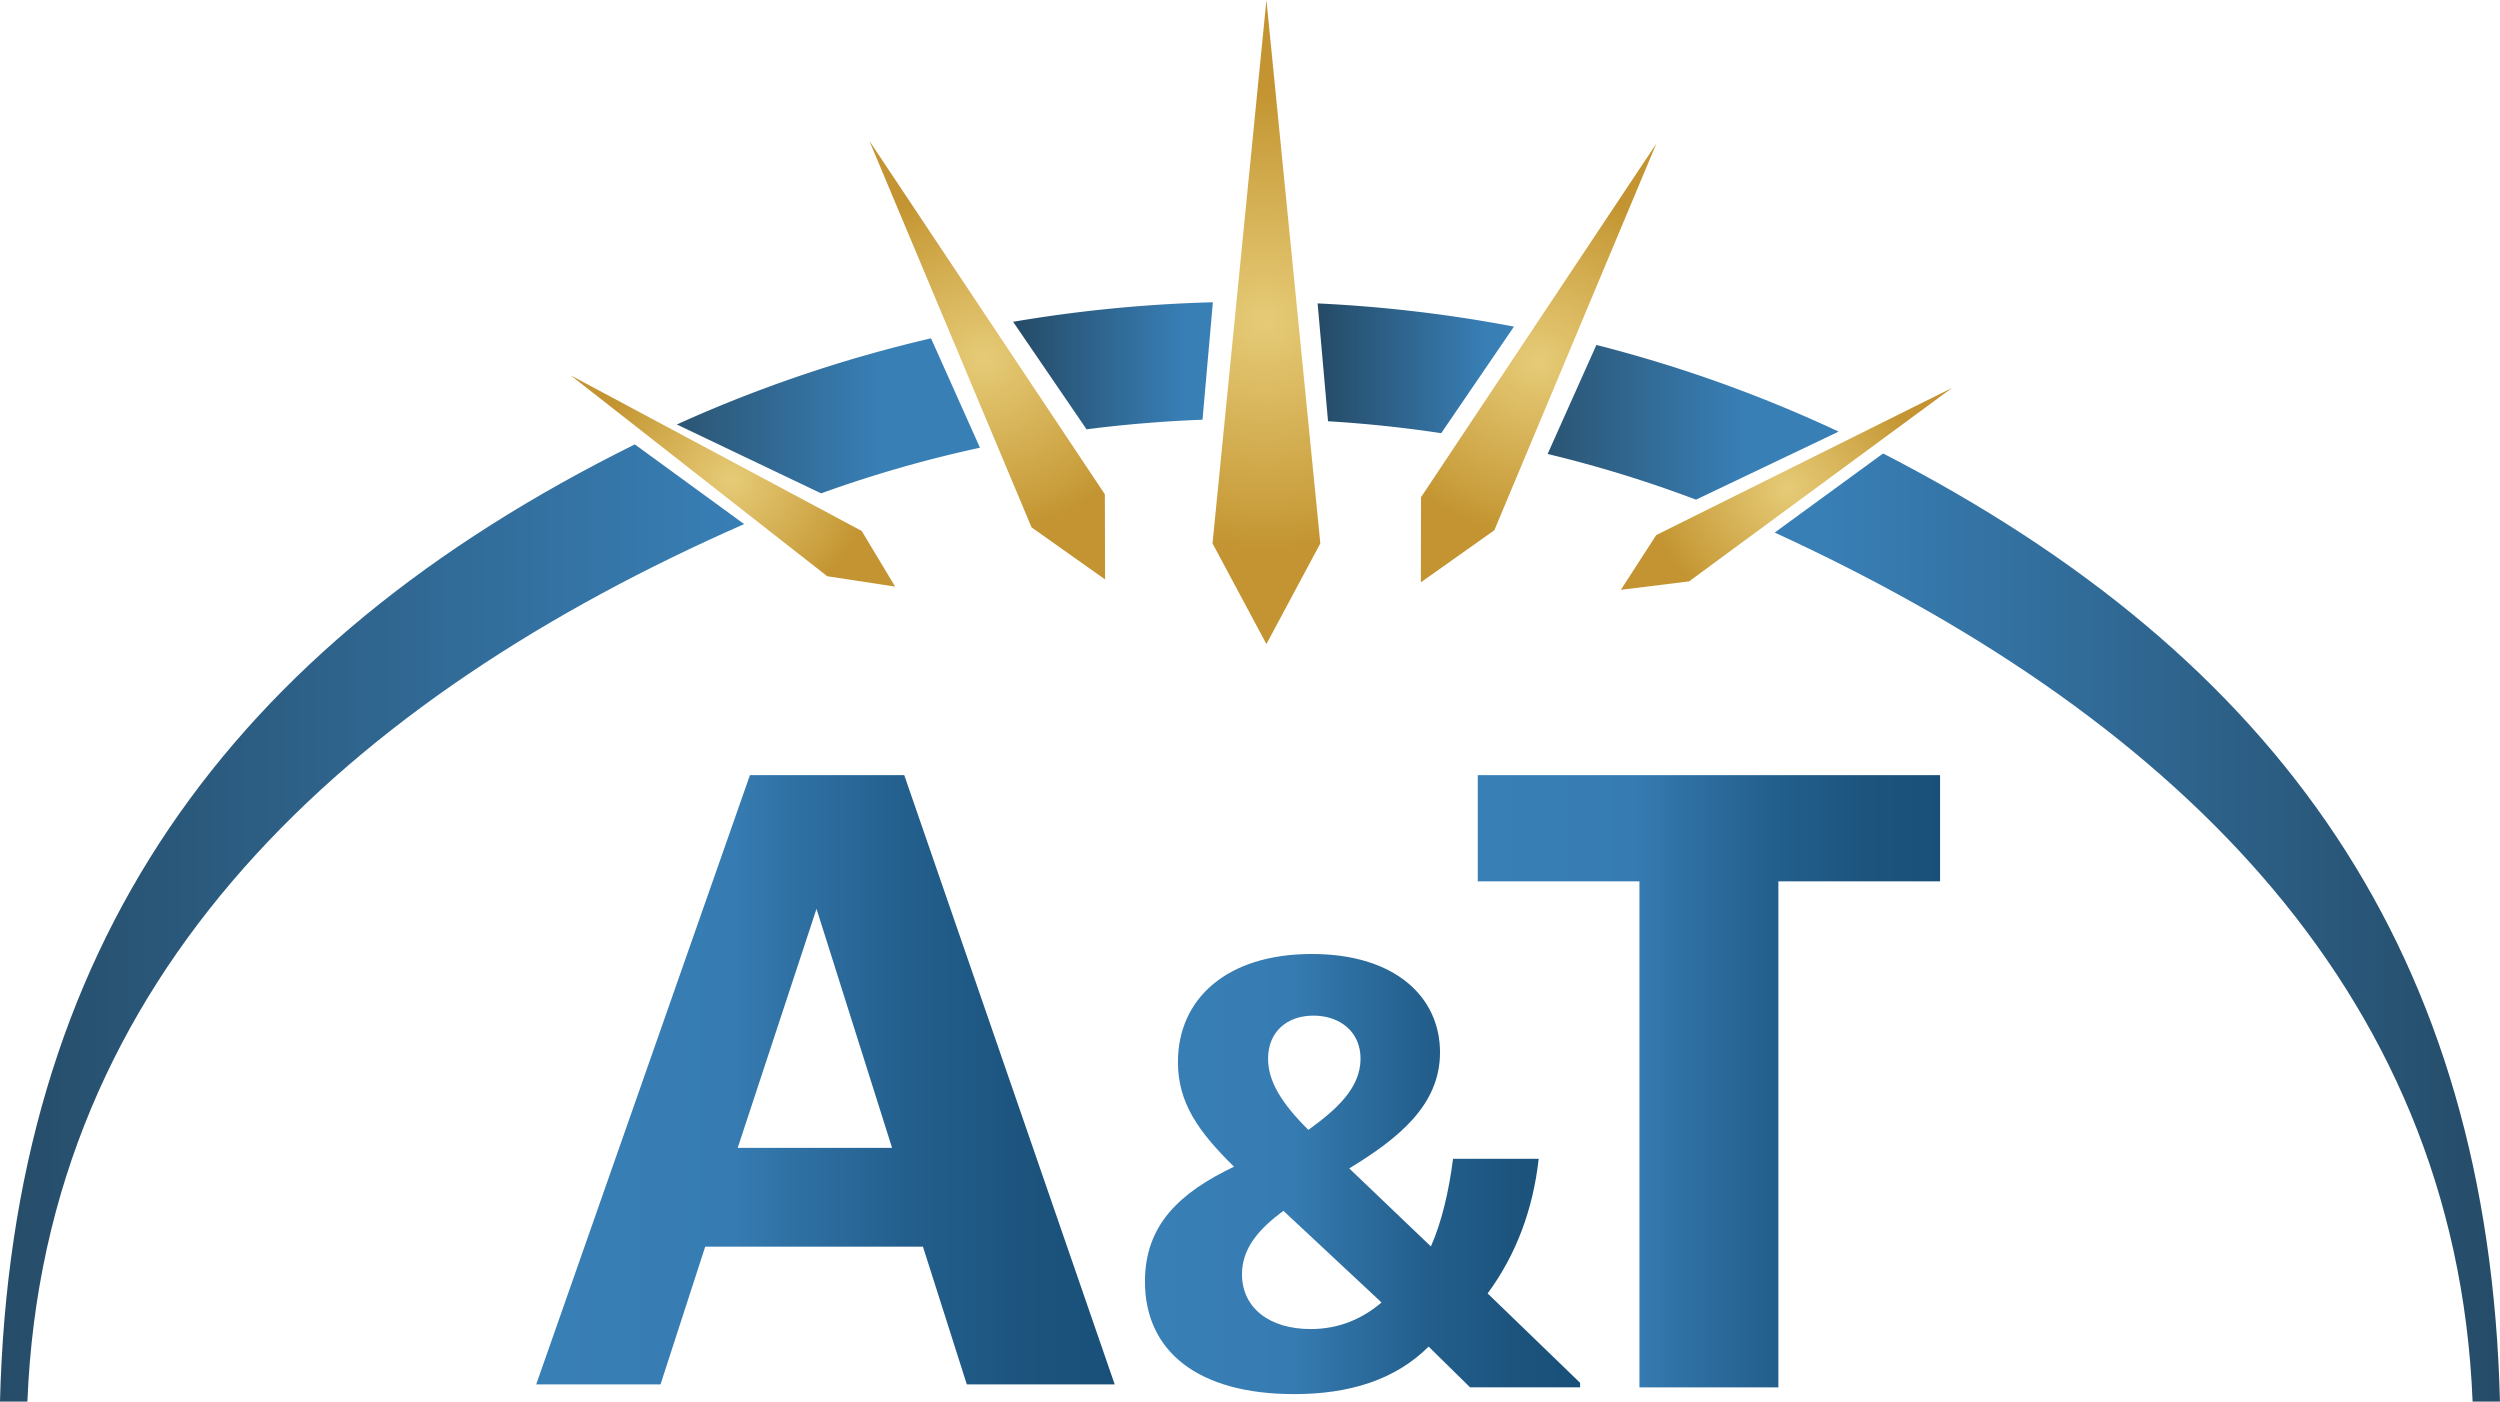 <svg xmlns="http://www.w3.org/2000/svg" xmlns:xlink="http://www.w3.org/1999/xlink" viewBox="0 0 2082.04 1167.27"><defs><style>.cls-1{fill:url(#Blau_Verlauf_Schrift);}.cls-2{fill:url(#Blau_Verlauf_Schrift-2);}.cls-3{fill:url(#Blau_Verlauf_Schrift-3);}.cls-4{fill:url(#Unbenannter_Verlauf_431);}.cls-5{fill:url(#Unbenannter_Verlauf_431-2);}.cls-6{fill:url(#Unbenannter_Verlauf_461);}.cls-7{fill:url(#Unbenannter_Verlauf_461-2);}.cls-8{fill:url(#Gold_Verlauf);}.cls-9{fill:url(#Gold_Verlauf-2);}.cls-10{fill:url(#Gold_Verlauf-3);}.cls-11{fill:url(#Gold_Verlauf-4);}.cls-12{fill:url(#Gold_Verlauf-5);}.cls-13{fill:url(#Unbenannter_Verlauf_897);}.cls-14{fill:url(#Unbenannter_Verlauf_888);}</style><linearGradient id="Blau_Verlauf_Schrift" x1="446.56" y1="899.25" x2="928.33" y2="899.25" gradientUnits="userSpaceOnUse"><stop offset="0.02" stop-color="#387fb6"/><stop offset="0.34" stop-color="#367cb2"/><stop offset="0.43" stop-color="#3072a5"/><stop offset="0.64" stop-color="#235f8d"/><stop offset="0.84" stop-color="#1c547e"/><stop offset="1" stop-color="#195079"/></linearGradient><linearGradient id="Blau_Verlauf_Schrift-2" x1="953.56" y1="977.78" x2="1315.93" y2="977.78" xlink:href="#Blau_Verlauf_Schrift"/><linearGradient id="Blau_Verlauf_Schrift-3" x1="1230.71" y1="900.47" x2="1615.72" y2="900.47" xlink:href="#Blau_Verlauf_Schrift"/><linearGradient id="Unbenannter_Verlauf_431" x1="1097.34" y1="306.73" x2="1260.85" y2="306.73" gradientUnits="userSpaceOnUse"><stop offset="0" stop-color="#254a66"/><stop offset="0.86" stop-color="#387fb6"/></linearGradient><linearGradient id="Unbenannter_Verlauf_431-2" x1="843.73" y1="304.66" x2="1010.09" y2="304.66" xlink:href="#Unbenannter_Verlauf_431"/><linearGradient id="Unbenannter_Verlauf_461" x1="1288.89" y1="351.7" x2="1531.24" y2="351.7" gradientUnits="userSpaceOnUse"><stop offset="0" stop-color="#2b5573"/><stop offset="0.67" stop-color="#387fb6"/></linearGradient><linearGradient id="Unbenannter_Verlauf_461-2" x1="563.66" y1="346.29" x2="816.11" y2="346.29" xlink:href="#Unbenannter_Verlauf_461"/><radialGradient id="Gold_Verlauf" cx="-528.42" cy="375.4" r="285.6" gradientTransform="translate(1433.36 15.87) scale(0.72 0.67)" gradientUnits="userSpaceOnUse"><stop offset="0" stop-color="#e6cb77"/><stop offset="0.82" stop-color="#ca9f3e"/><stop offset="1" stop-color="#c39431"/></radialGradient><radialGradient id="Gold_Verlauf-2" cx="-852.92" cy="422.58" r="215.15" xlink:href="#Gold_Verlauf"/><radialGradient id="Gold_Verlauf-3" cx="-212.09" cy="426.1" r="215.15" xlink:href="#Gold_Verlauf"/><radialGradient id="Gold_Verlauf-4" cx="-1126.68" cy="969.28" r="161.3" gradientTransform="matrix(0.72, 0.04, -0.03, 0.67, 1448.96, -204.75)" xlink:href="#Gold_Verlauf"/><radialGradient id="Gold_Verlauf-5" cx="72.08" cy="187.98" r="161.3" gradientTransform="matrix(0.72, -0.04, 0.04, 0.67, 1429.38, 284.14)" xlink:href="#Gold_Verlauf"/><linearGradient id="Unbenannter_Verlauf_897" y1="768.69" x2="619.73" y2="768.69" gradientUnits="userSpaceOnUse"><stop offset="0" stop-color="#264c68"/><stop offset="1" stop-color="#387fb6"/></linearGradient><linearGradient id="Unbenannter_Verlauf_888" x1="1477.96" y1="772.47" x2="2082.04" y2="772.47" gradientUnits="userSpaceOnUse"><stop offset="0.07" stop-color="#387fb6"/><stop offset="1" stop-color="#254b67"/></linearGradient></defs><g id="Ebene_2" data-name="Ebene 2"><g id="Ebene_1-2" data-name="Ebene 1"><path class="cls-1" d="M805.18,1152.94l-36.54-114.7H587.31l-37.22,114.7H446.56l178-507.38H753.08l175.25,507.38Zm-190.81-197H742.93L680,756.89Z"/><path class="cls-2" d="M1224.28,1155.38l-34.49-33.91c-27.88,27.79-66.15,39.57-112,39.57-80.32,0-124.25-35.81-124.25-93.75,0-47.11,28.82-74,74.17-95.64C998,942.44,981,918.41,981,884.5c0-52.3,40.16-90,111.5-90,69.45,0,106.77,35.81,106.77,82,0,44.28-35.43,72.08-75.59,96.57l68,65c9-20.26,15.12-46.64,18.43-73h71.34c-4.72,42.39-18.9,80.08-42.52,112.12l77,74.44v3.76Zm-73.71-70.66-81.73-76.33c-20.32,15.08-34.49,31.1-34.49,52.77,0,28.27,23.14,45.7,57.16,45.7C1115.14,1106.86,1134.51,1098.38,1150.57,1084.72ZM1089.63,941c22.67-16.49,43.46-34.39,43.46-59.36,0-22.62-17.48-35.81-39.21-35.81s-37.8,13.19-37.8,35.81C1056.08,900.51,1067,918.41,1089.63,941Z"/><path class="cls-3" d="M1615.72,645.56V734H1481.06v421.43h-115.7V734H1230.71V645.56Z"/><path class="cls-4" d="M1106,350.82q47.77,2.9,94.25,9.95L1260.85,272a1168.81,1168.81,0,0,0-163.51-19.32Z"/><path class="cls-5" d="M904.91,357.54q47.6-6.12,96.56-8l8.62-97.81A1172.55,1172.55,0,0,0,843.73,268Z"/><path class="cls-6" d="M1329.5,287.28l-40.61,90.79a1034.3,1034.3,0,0,1,123.57,38.06l118.78-56.68A1135.42,1135.42,0,0,0,1329.5,287.28Z"/><path class="cls-7" d="M563.66,353.51l120.18,57.35a1035.67,1035.67,0,0,1,132.27-38l-40.74-91.1A1138.59,1138.59,0,0,0,563.66,353.51Z"/><polyline class="cls-8" points="1054.7 0 1009.8 452.54 1054.7 536.4 1099.59 452.54 1054.7 0"/><polygon class="cls-9" points="724 117.29 859.1 439.21 920.32 482.54 920.15 411.66 724 117.29"/><polygon class="cls-10" points="1379.43 119.61 1244.51 441.6 1183.32 484.96 1183.45 414.07 1379.43 119.61"/><polygon class="cls-11" points="475.29 312.61 688.9 479.89 745.51 488.54 717.62 442.17 475.29 312.61"/><polygon class="cls-12" points="1625.8 323 1406.73 484.17 1349.88 491.2 1379.32 445.63 1625.8 323"/><path class="cls-13" d="M22.82,1167.27C37,811.46,290.83,581,619.73,436.47L528.67,370.1C189.6,538.16,9.45,789.55,0,1167.27Z"/><path class="cls-14" d="M2059.22,1167.27H2082c-9.22-372-182.75-619.36-513.73-789.61L1478,443.52C1798.5,590.85,2045.22,817.27,2059.22,1167.27Z"/></g></g></svg>